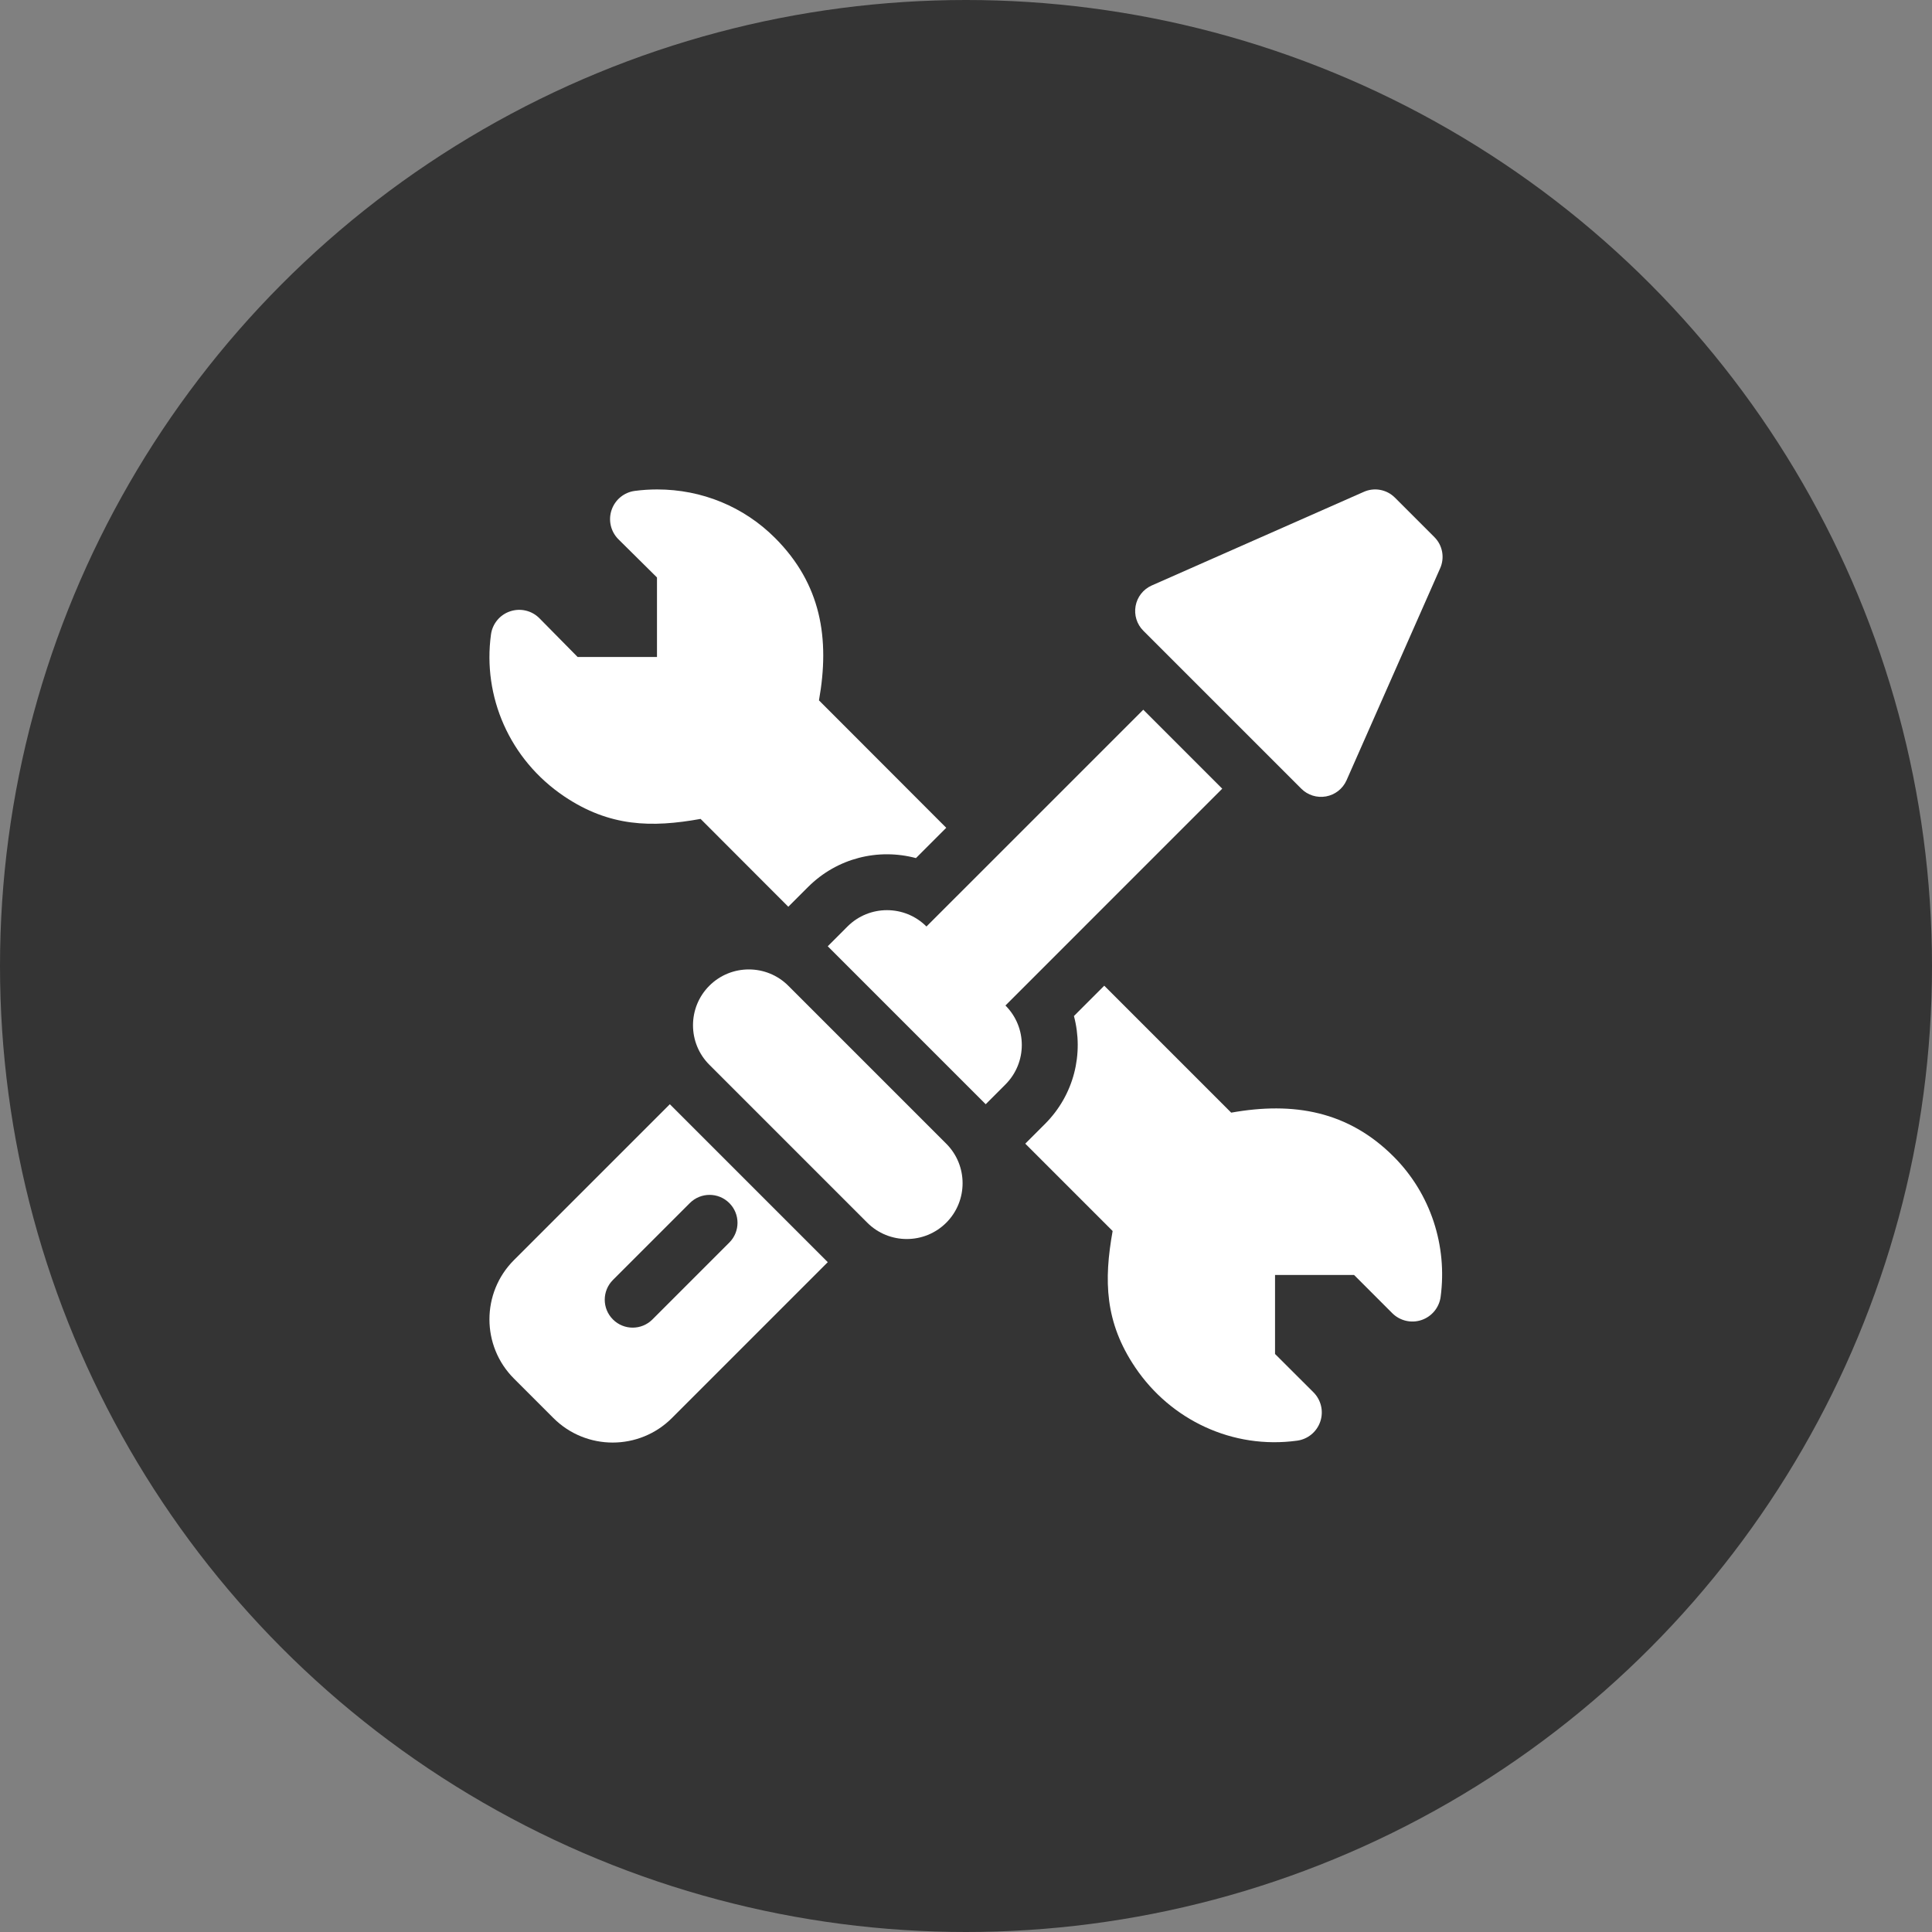 <svg xmlns="http://www.w3.org/2000/svg" width="75" height="75" viewBox="0 0 75 75" fill="none"><rect x="0" y="0" width="75" height="75" fill="#808080" stroke="none"/><circle cx="37.5" cy="37.5" r="37.5" fill="#343434"></circle><g clip-path="url(#clip0_9322_456)"><path d="M55.683 20.851L54.15 19.318C53.831 18.998 53.346 18.91 52.935 19.097L44.702 22.732C44.378 22.879 44.147 23.175 44.084 23.525C44.021 23.875 44.132 24.234 44.384 24.485L50.516 30.617C50.767 30.869 51.126 30.98 51.476 30.917C51.825 30.854 52.122 30.623 52.269 30.299L55.904 22.066C56.09 21.654 56.003 21.17 55.683 20.851Z" fill="white"></path><path d="M26.003 42.866L19.951 48.917C18.683 50.185 18.683 52.248 19.951 53.516L21.484 55.049C22.752 56.317 24.815 56.317 26.083 55.049L32.134 48.997L26.003 42.866ZM25.327 51.221C24.903 51.645 24.218 51.645 23.794 51.221C23.37 50.797 23.37 50.112 23.794 49.688L26.779 46.703C27.203 46.279 27.889 46.279 28.312 46.703C28.736 47.126 28.736 47.812 28.312 48.236L25.327 51.221Z" fill="white"></path><path d="M36.734 44.399L30.602 38.267C29.757 37.422 28.381 37.422 27.536 38.267C26.691 39.112 26.691 40.488 27.536 41.333L33.668 47.465C34.513 48.31 35.889 48.31 36.734 47.465C37.579 46.62 37.579 45.244 36.734 44.399Z" fill="white"></path><path d="M47.447 30.617L44.382 27.551L35.965 35.967C35.119 35.121 33.746 35.121 32.899 35.967L32.133 36.734L38.265 42.866L39.031 42.099C39.878 41.252 39.878 39.88 39.031 39.033L47.447 30.617Z" fill="white"></path><path d="M54.099 44.897C52.339 43.137 50.223 42.759 47.795 43.193L42.867 38.265L41.69 39.442C42.077 40.898 41.701 42.497 40.566 43.632L39.801 44.397L43.192 47.788C42.85 49.702 42.882 51.325 44.071 53.085C45.442 55.117 47.843 56.272 50.357 55.926C50.773 55.869 51.12 55.581 51.254 55.183C51.388 54.785 51.285 54.346 50.988 54.049L49.497 52.561V49.495H52.566L54.048 50.978C54.346 51.275 54.786 51.378 55.184 51.243C55.582 51.108 55.87 50.759 55.925 50.343C56.19 48.371 55.545 46.343 54.099 44.897Z" fill="white"></path><path d="M31.792 27.188C32.222 24.785 31.874 22.672 30.088 20.884C28.873 19.669 27.247 19 25.51 19C25.217 19 24.928 19.019 24.642 19.057C24.225 19.112 23.876 19.4 23.741 19.799C23.606 20.197 23.709 20.637 24.007 20.935L25.504 22.417V25.504H22.423L20.937 23.997C20.64 23.7 20.201 23.598 19.803 23.732C19.405 23.865 19.117 24.213 19.06 24.629C18.73 27.034 19.772 29.477 21.898 30.912C23.665 32.102 25.298 32.132 27.197 31.79L30.602 35.2L31.367 34.435C32.502 33.3 34.101 32.923 35.557 33.311L36.733 32.135L31.792 27.188Z" fill="white"></path></g><defs><clipPath id="clip0_9322_456"><rect width="37" height="37" fill="white" transform="translate(19 19)"></rect></clipPath></defs></svg>